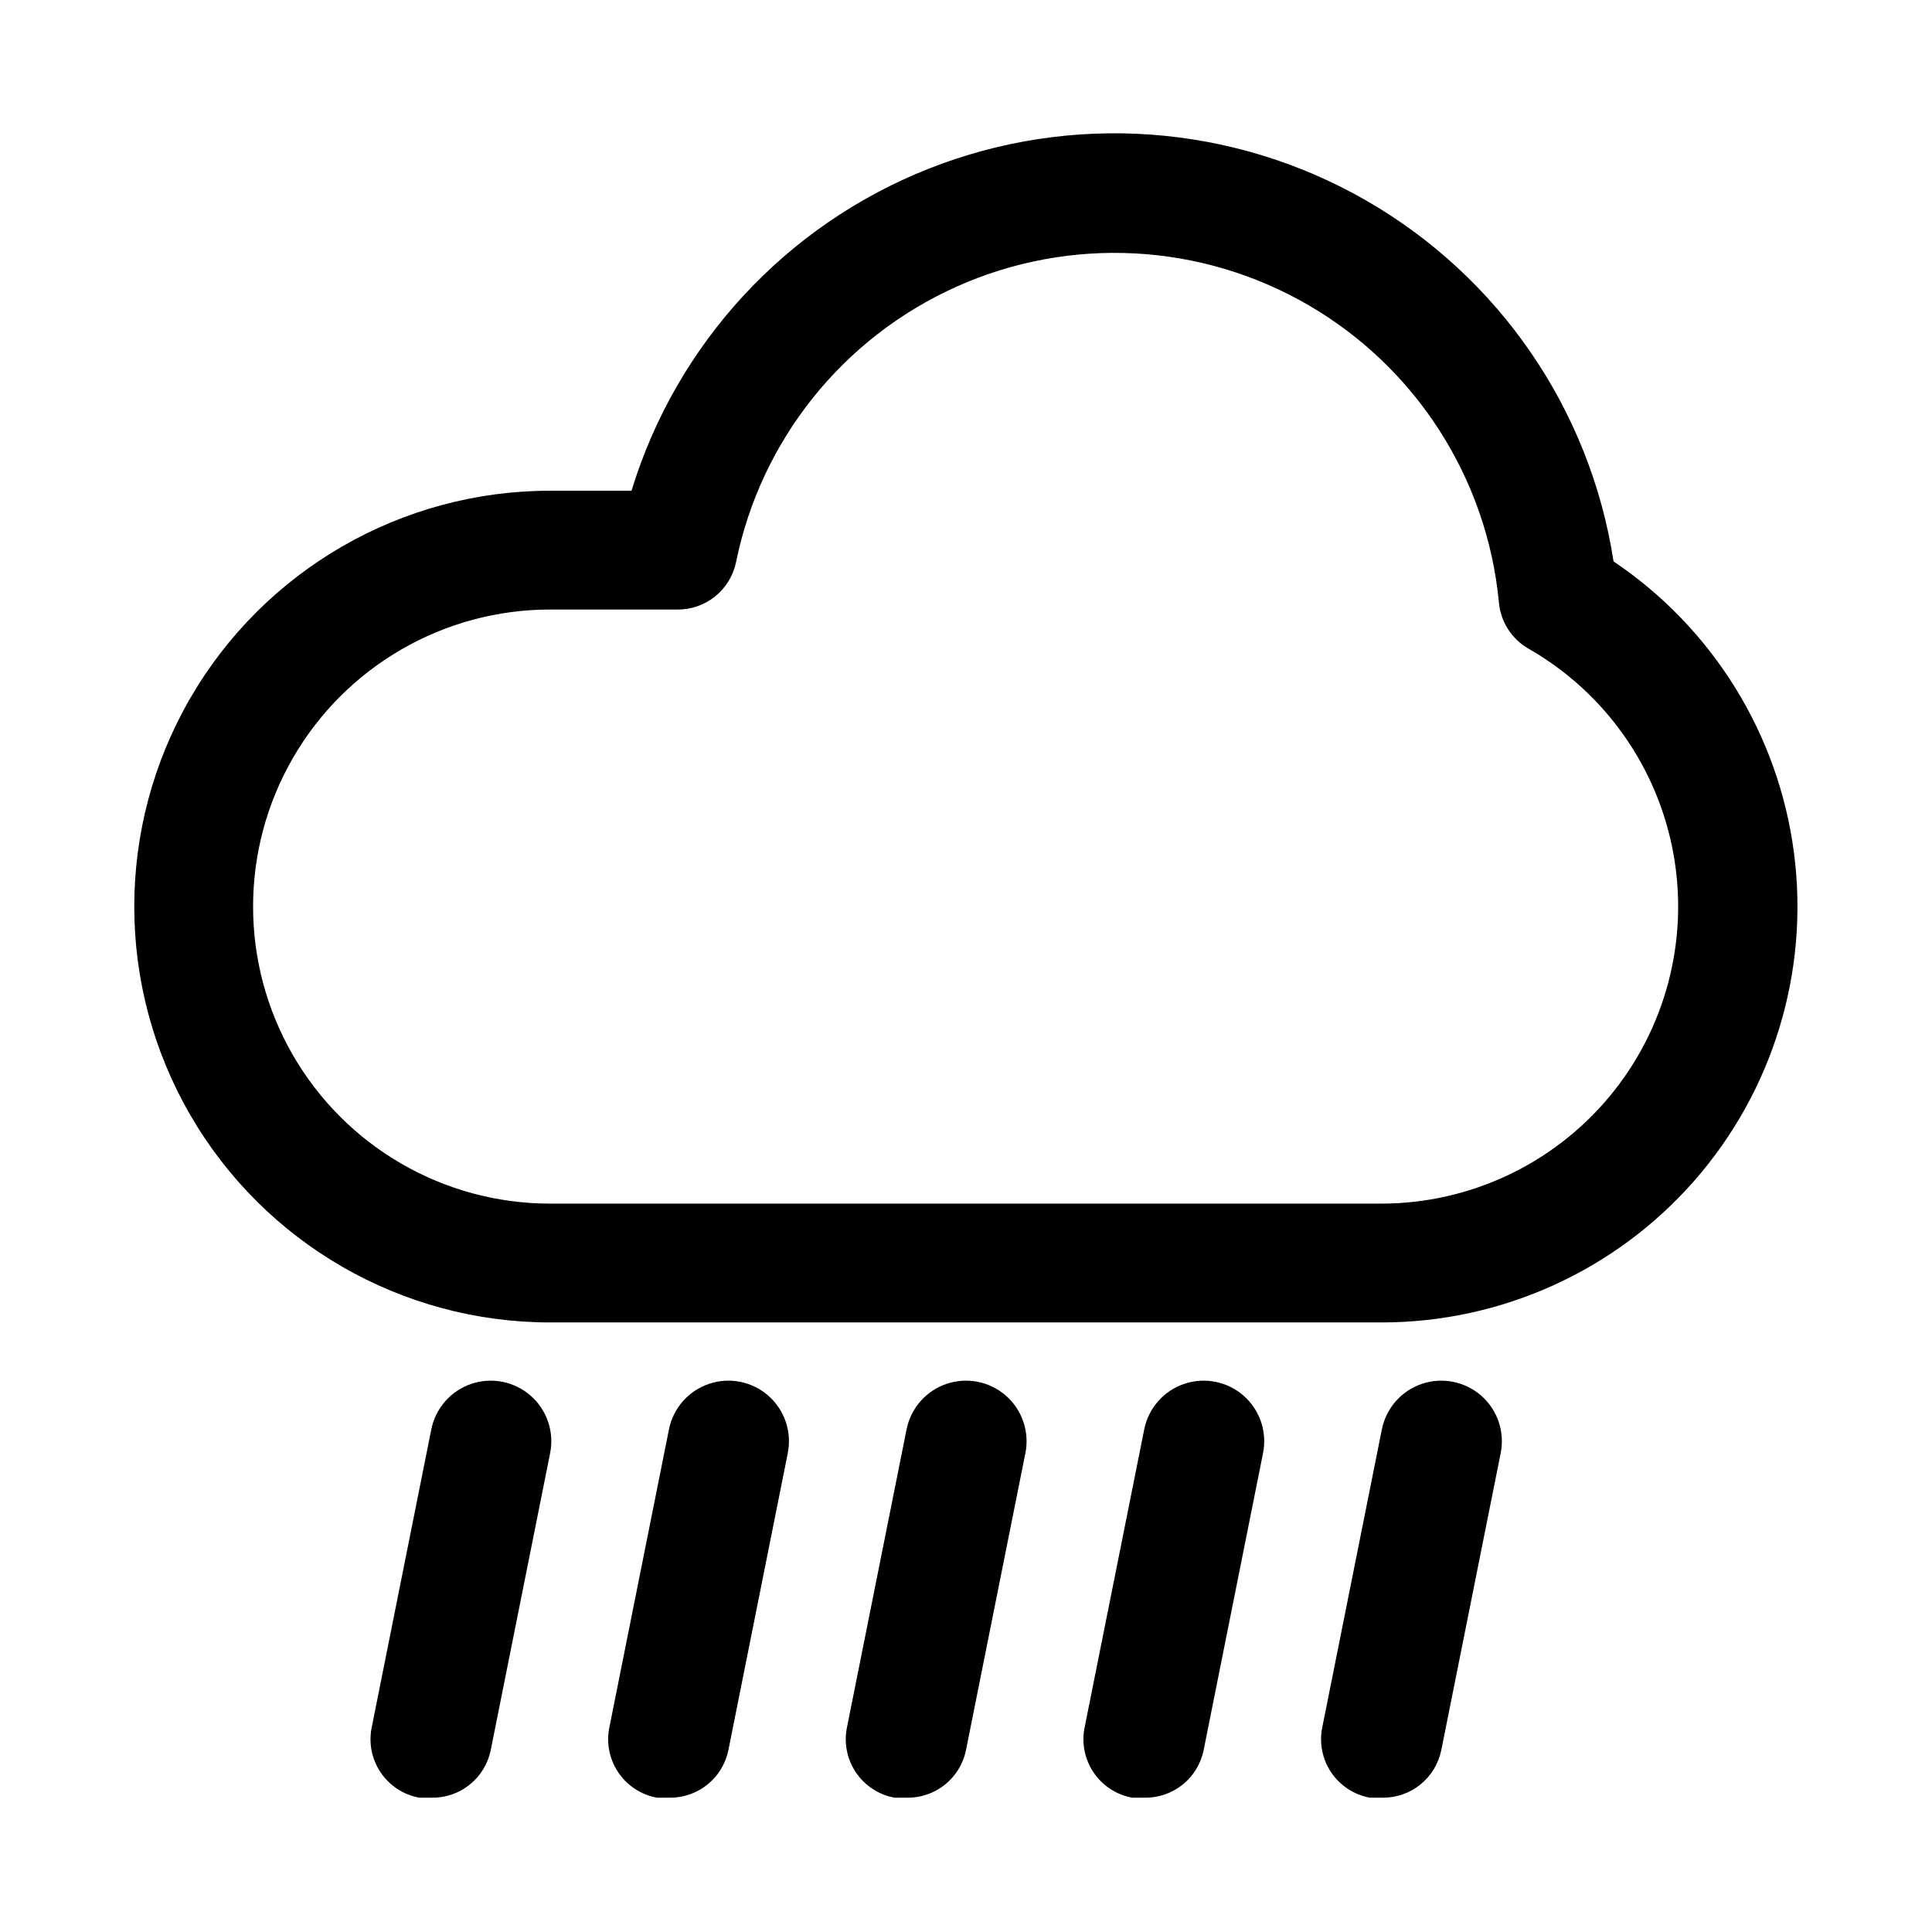 <?xml version="1.0" encoding="UTF-8"?>
<!-- Uploaded to: ICON Repo, www.svgrepo.com, Generator: ICON Repo Mixer Tools -->
<svg fill="#000000" width="800px" height="800px" version="1.1" viewBox="144 144 512 512" xmlns="http://www.w3.org/2000/svg">
 <g>
  <path d="m510.21 494.46h-220.42c-39.371 0-75.754-21.004-95.441-55.102s-19.688-76.109 0-110.21c19.688-34.098 56.07-55.102 95.441-55.102h21.57c11.898-38.941 40.879-70.348 78.738-85.332s80.484-11.914 115.81 8.34c35.324 20.25 59.504 55.484 65.703 95.727 26.305 17.68 43.73 45.828 47.816 77.258 4.09 31.43-5.555 63.098-26.461 86.918-20.91 23.82-51.062 37.484-82.758 37.504zm-220.42-188.93c-28.121 0-54.109 15.004-68.172 39.359s-14.062 54.363 0 78.719c14.062 24.359 40.051 39.363 68.172 39.363h220.42c23.281-0.062 45.344-10.426 60.254-28.305 14.91-17.879 21.145-41.445 17.02-64.359-4.121-22.914-18.176-42.828-38.387-54.387-4.477-2.559-7.418-7.144-7.871-12.281-3.129-32.828-21.887-62.137-50.387-78.73-28.5-16.59-63.25-18.434-93.344-4.941-30.094 13.488-51.844 40.652-58.422 72.965-0.738 3.609-2.715 6.848-5.594 9.148-2.875 2.305-6.469 3.523-10.152 3.449z"/>
  <path d="m258.3 620.41h-3.148c-4.215-0.754-7.945-3.199-10.32-6.762-2.379-3.566-3.199-7.945-2.273-12.129l15.742-78.719v-0.004c1.125-5.625 5.168-10.223 10.602-12.059 5.434-1.84 11.434-0.637 15.742 3.148 4.309 3.785 6.269 9.586 5.144 15.211l-15.742 78.719c-0.738 3.609-2.715 6.848-5.594 9.148-2.875 2.301-6.469 3.519-10.152 3.445z"/>
  <path d="m321.28 620.41h-3.148c-4.219-0.754-7.945-3.199-10.32-6.762-2.379-3.566-3.199-7.945-2.273-12.129l15.742-78.719v-0.004c1.125-5.625 5.168-10.223 10.602-12.059 5.434-1.84 11.434-0.637 15.742 3.148s6.269 9.586 5.144 15.211l-15.742 78.719c-0.738 3.609-2.715 6.848-5.594 9.148-2.875 2.301-6.469 3.519-10.152 3.445z"/>
  <path d="m384.25 620.41h-3.148c-4.219-0.754-7.945-3.199-10.32-6.762-2.379-3.566-3.199-7.945-2.273-12.129l15.742-78.719v-0.004c1.125-5.625 5.164-10.223 10.598-12.059 5.438-1.84 11.438-0.637 15.746 3.148s6.269 9.586 5.144 15.211l-15.742 78.719c-0.738 3.609-2.715 6.848-5.594 9.148-2.875 2.301-6.469 3.519-10.152 3.445z"/>
  <path d="m447.23 620.41h-3.148c-4.219-0.754-7.945-3.199-10.32-6.762-2.379-3.566-3.199-7.945-2.273-12.129l15.742-78.719v-0.004c1.125-5.625 5.164-10.223 10.598-12.059 5.434-1.84 11.438-0.637 15.746 3.148 4.309 3.785 6.269 9.586 5.144 15.211l-15.742 78.719c-0.738 3.609-2.715 6.848-5.594 9.148-2.875 2.301-6.469 3.519-10.152 3.445z"/>
  <path d="m510.21 620.41h-3.148c-4.219-0.754-7.945-3.199-10.32-6.762-2.379-3.566-3.199-7.945-2.277-12.129l15.742-78.719 0.004-0.004c1.125-5.625 5.164-10.223 10.598-12.059 5.434-1.84 11.438-0.637 15.746 3.148 4.309 3.785 6.269 9.586 5.144 15.211l-15.742 78.719h-0.004c-0.734 3.609-2.715 6.848-5.59 9.148s-6.469 3.519-10.152 3.445z"/>
 </g>
</svg>